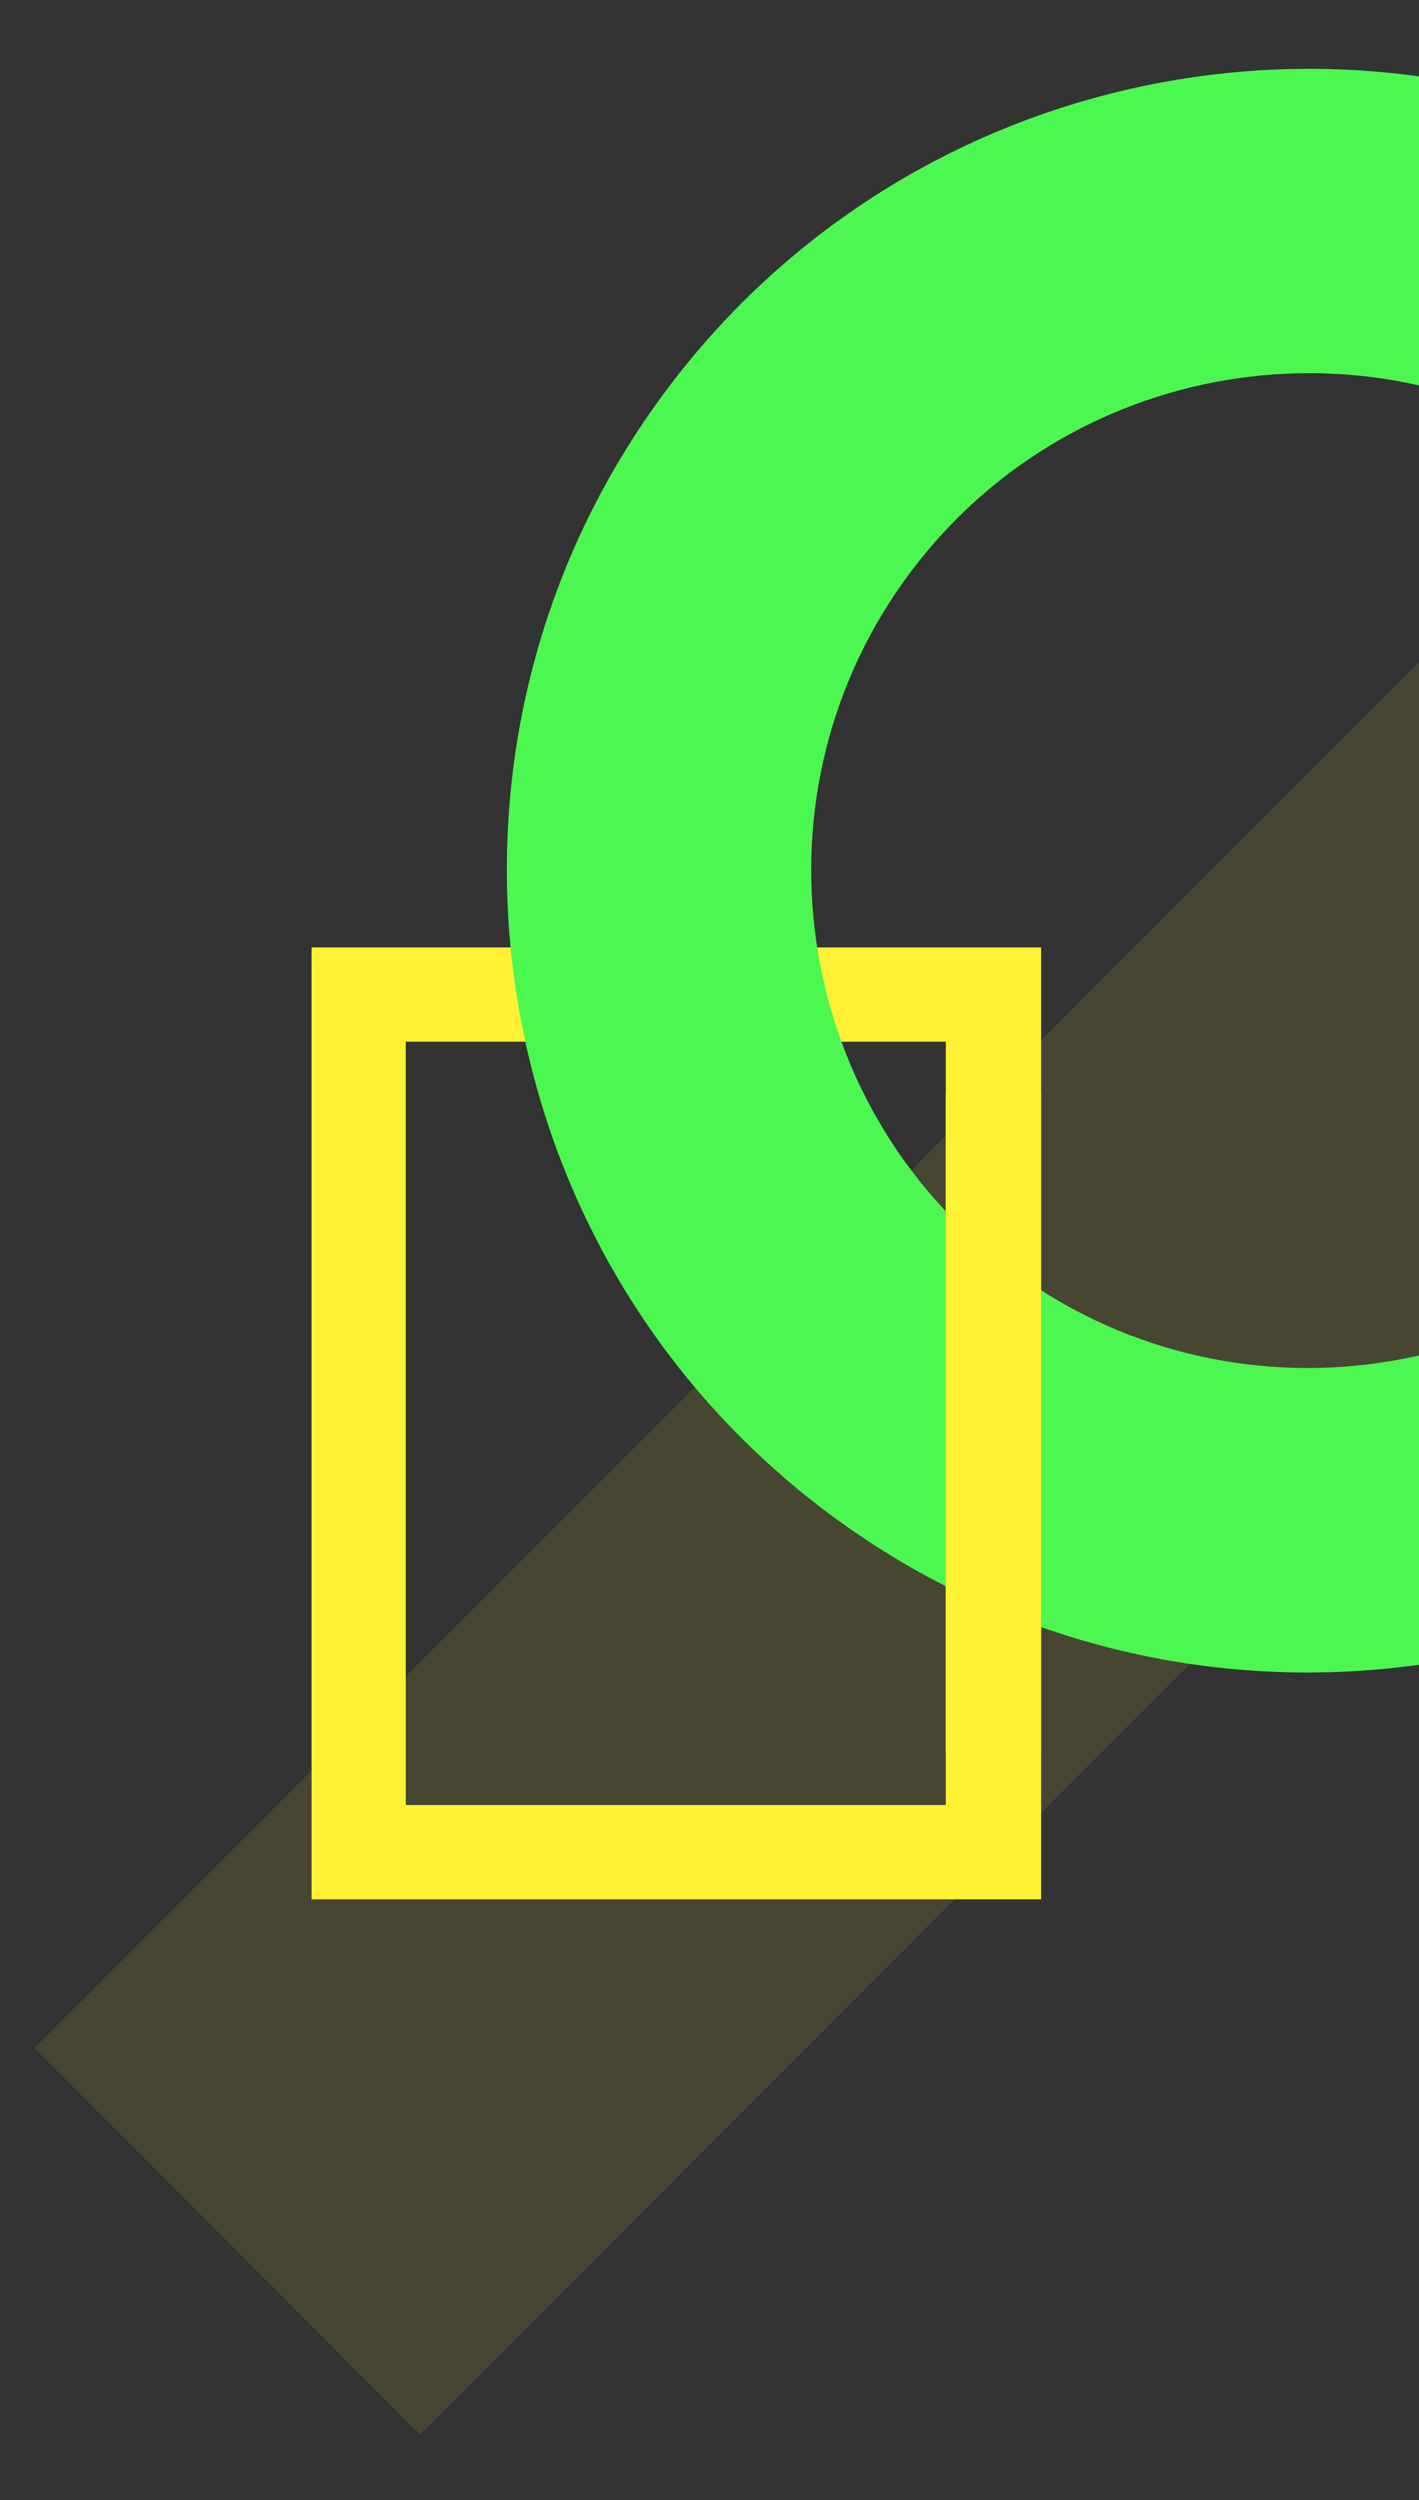 <svg xmlns="http://www.w3.org/2000/svg" xmlns:xlink="http://www.w3.org/1999/xlink" width="456" height="803" viewBox="0 0 456 803">
  <rect x="0" y="0" width="456" height="803" fill="#333333" stroke="none"/>
  <defs>
    <clipPath id="clip-path">
      <rect id="Retângulo_3127" data-name="Retângulo 3127" width="456" height="803" transform="translate(-11933 -2409)" fill="#fff" stroke="#707070" stroke-width="1"/>
    </clipPath>
  </defs>
  <g id="Grupo_de_máscara_61" data-name="Grupo de máscara 61" transform="translate(11933 2409)" clip-path="url(#clip-path)">
    <g id="home-hero" transform="translate(-12018.396 -2387.016)">
      <g id="Grupo_1269" data-name="Grupo 1269" transform="translate(96.409 130.926)" opacity="0.1">
        <path id="Caminho_1129" data-name="Caminho 1129" d="M564.453,362.628l-380.9,380.9L59.6,619.453,564.453,114.6Z" transform="translate(-59.6 -114.6)" fill="#fff235"/>
      </g>
      <g id="Grupo_1270" data-name="Grupo 1270" transform="translate(185.521 282.302)">
        <path id="Caminho_1130" data-name="Caminho 1130" d="M372.033,552.822H137.6V247.1H372.033ZM167.875,522.547h173.54V277.375H167.875Z" transform="translate(-137.6 -247.1)" fill="#fff235"/>
      </g>
      <g id="Grupo_1271" data-name="Grupo 1271" transform="matrix(0.799, 0.602, -0.602, 0.799, 455.069, -103.12)">
        <path id="Caminho_1131" data-name="Caminho 1131" d="M609.726,257.51c0,88.084-71.632,159.716-159.716,159.716S290.295,345.594,290.295,257.51,361.927,97.68,450.01,97.68V0C308,0,192.5,115.5,192.5,257.51S308,515.021,450.01,515.021s257.51-115.5,257.51-257.51Z" transform="translate(-192.5)" fill="#4df751"/>
      </g>
      <g id="Grupo_1272" data-name="Grupo 1272" transform="translate(389.336 329.143)">
        <rect id="Retângulo_1196" data-name="Retângulo 1196" width="30.618" height="212.041" fill="#fff235"/>
      </g>
    </g>
  </g>
</svg>
